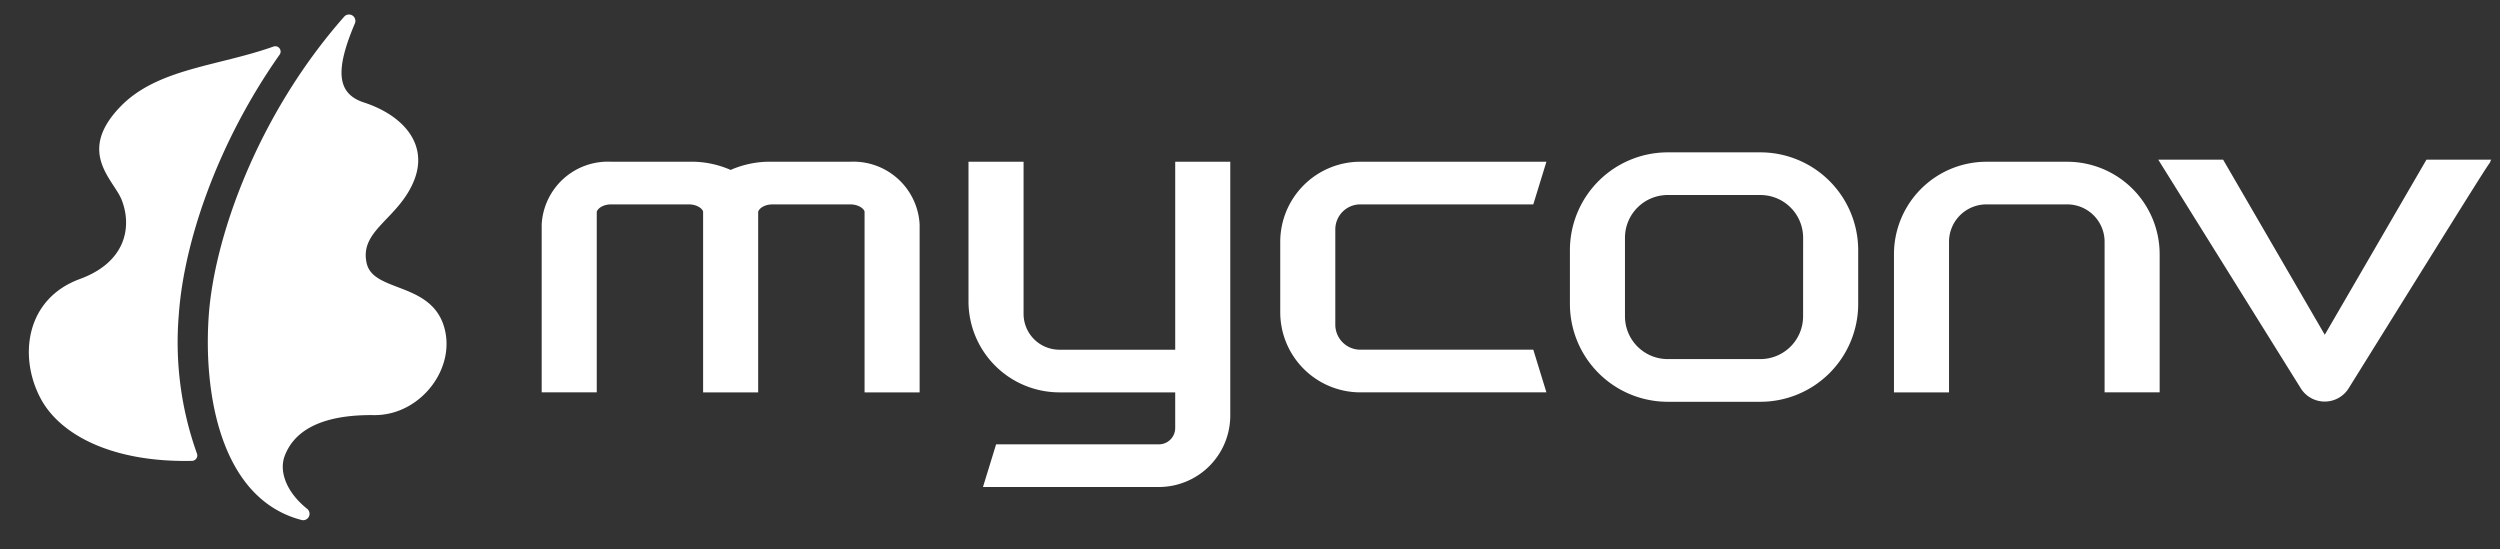 <svg xmlns="http://www.w3.org/2000/svg" xmlns:xlink="http://www.w3.org/1999/xlink" width="173" height="38" viewBox="0 0 173 38"><rect x="0" y="0" width="173" height="38" fill="#333333" stroke="none"/><defs><clipPath id="a"><rect width="173" height="38" transform="translate(25 11)" fill="none"/></clipPath></defs><g transform="translate(-25 -11)" clip-path="url(#a)"><g transform="translate(27 12)"><path d="M231.637,284.593a.442.442,0,0,1-.389.773c-5.657-1.474-6.793-8.869-6.419-14.149.381-5.379,3.349-13.855,9.378-20.687a.443.443,0,0,1,.733.475c-1.357,3.2-1.276,4.849.623,5.468,2.694.877,4.584,2.911,3.4,5.576-1.128,2.548-3.738,3.32-3.2,5.576.47,1.953,4.3,1.295,5.3,4.219s-1.545,6.3-4.8,6.265c-3.509-.042-5.514,1-6.192,2.859C229.691,282.038,230.215,283.456,231.637,284.593Z" transform="translate(-212.383 -250.383)" fill="#fff"/><path d="M203.406,274.567c.351-4.951,2.633-11.8,6.972-17.964a.368.368,0,0,0-.419-.565c-3.858,1.37-8.038,1.512-10.594,4.155-3.083,3.188-.436,5.07.1,6.49.7,1.836.288,4.271-2.908,5.442-3.772,1.382-4.253,5.409-2.7,8.292,1.342,2.492,4.939,4.412,10.464,4.292a.375.375,0,0,0,.334-.519A22.848,22.848,0,0,1,203.406,274.567Z" transform="translate(-193.031 -253.817)" fill="#fff"/><path d="M305.335,279.457c.6,0,.962.325.988.5l0,12.508h3.81V280.838a4.59,4.59,0,0,0-4.8-4.333h-5.381a6.771,6.771,0,0,0-2.829.538l-.067.031-.067-.031a6.772,6.772,0,0,0-2.829-.538h-5.38a4.59,4.59,0,0,0-4.8,4.333v11.626h3.81v-12.48c.028-.2.391-.527.991-.527h5.38c.6,0,.962.325.989.5l0,12.508h3.81V279.984c.032-.205.387-.526.991-.526Z" transform="translate(-248.495 -266.313)" fill="#fff"/><path d="M377.789,294.075v-17.57h-3.81v13.008h-8.016a2.481,2.481,0,0,1-2.478-2.479V276.505h-3.811v9.672a6.3,6.3,0,0,0,6.288,6.288h8.016v2.468a1.129,1.129,0,0,1-1.128,1.128H361.584l-.908,2.952h12.175A4.944,4.944,0,0,0,377.789,294.075Z" transform="translate(-294.654 -266.313)" fill="#fff"/><path d="M420.506,276.505a5.546,5.546,0,0,0-5.54,5.54v4.879a5.546,5.546,0,0,0,5.54,5.54h12.879l-.908-2.952H420.506a1.732,1.732,0,0,1-1.73-1.731v-6.594a1.732,1.732,0,0,1,1.73-1.731h11.971l.908-2.952Z" transform="translate(-328.373 -266.313)" fill="#fff"/><path d="M479.516,274.84H473.1a6.773,6.773,0,0,0-6.765,6.765v3.728A6.773,6.773,0,0,0,473.1,292.1h6.419a6.773,6.773,0,0,0,6.765-6.766v-3.728A6.773,6.773,0,0,0,479.516,274.84Zm2.955,11.351a2.958,2.958,0,0,1-2.955,2.955H473.1a2.958,2.958,0,0,1-2.955-2.955v-5.443a2.959,2.959,0,0,1,2.955-2.956h6.419a2.959,2.959,0,0,1,2.955,2.956Z" transform="translate(-359.697 -265.297)" fill="#fff"/><path d="M530.206,279.457h5.6a2.586,2.586,0,0,1,2.583,2.583v10.424h3.81V282.9a6.4,6.4,0,0,0-6.393-6.393h-5.6a6.4,6.4,0,0,0-6.392,6.393v9.567h3.81V282.04A2.586,2.586,0,0,1,530.206,279.457Z" transform="translate(-394.751 -266.313)" fill="#fff"/><path d="M589.246,276.14l-7.036,12.116-7.034-12.116h-4.488l9.9,15.882a1.957,1.957,0,0,0,3.236,0c8.072-12.968,9.532-15.314,9.856-15.738l-.029-.018.079-.126Z" transform="translate(-423.336 -266.09)" fill="#fff"/></g></g></svg>